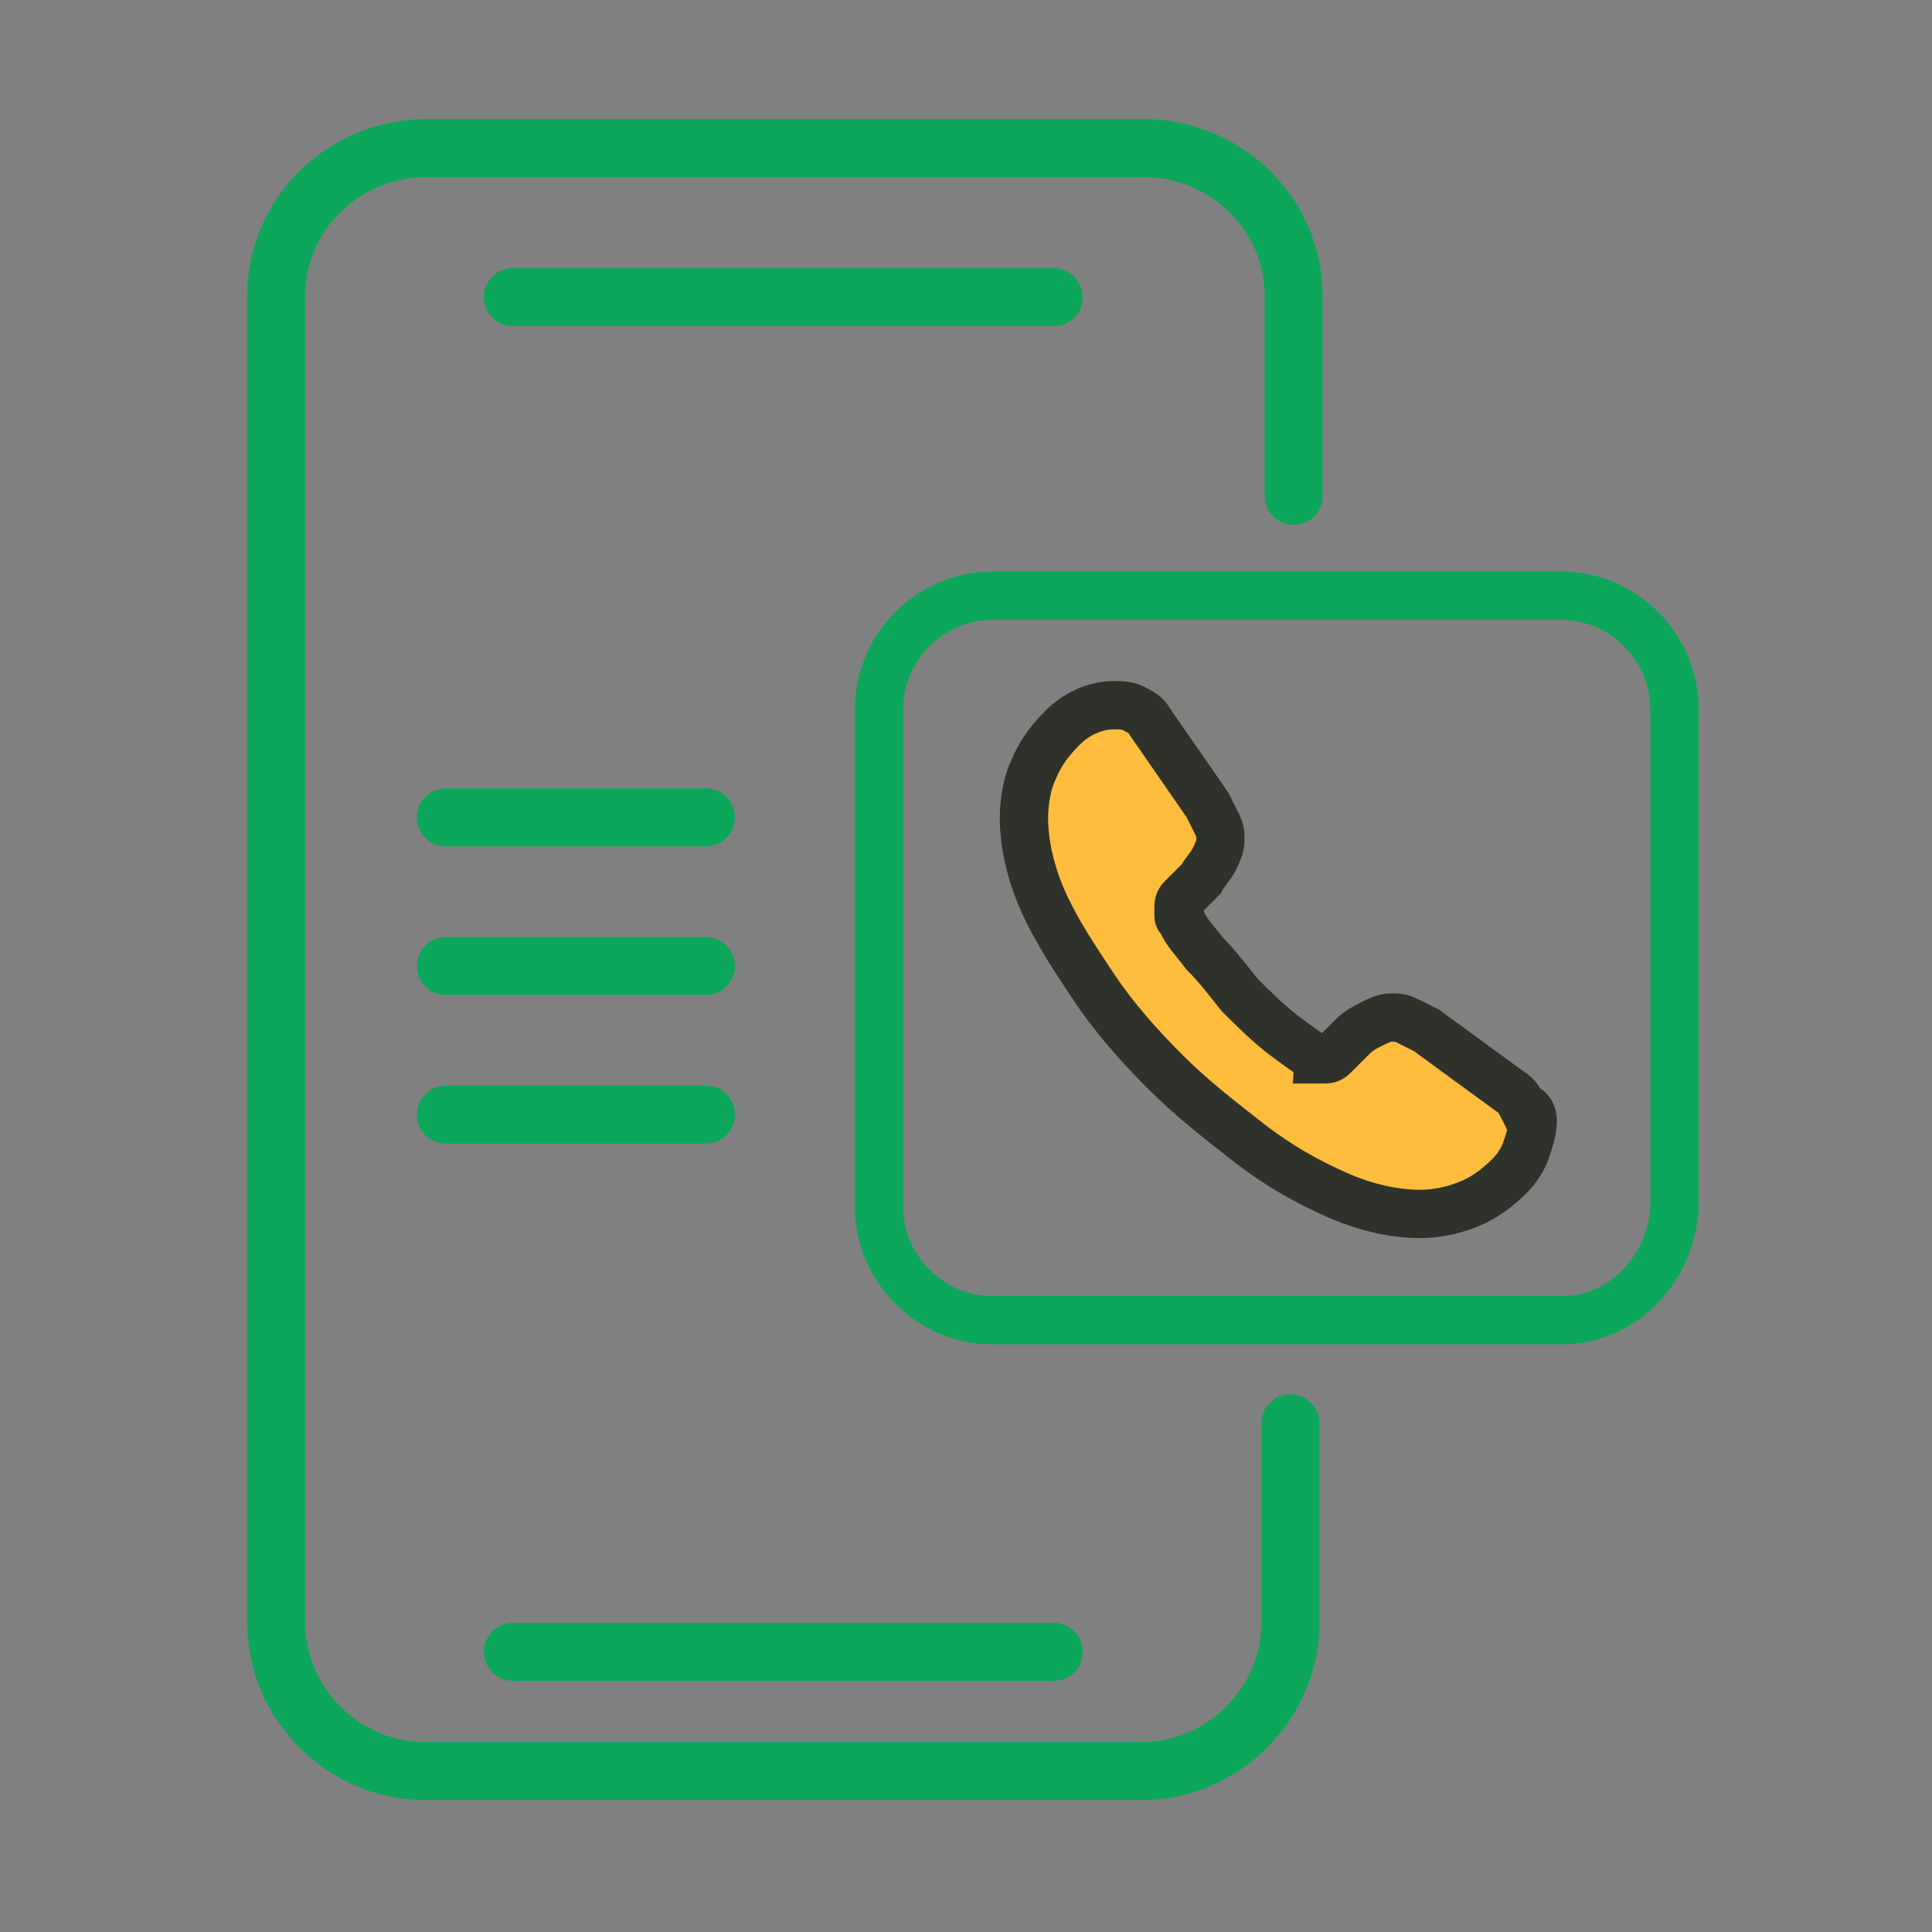 <svg width="40" height="40" viewBox="0 0 40 40" fill="none" xmlns="http://www.w3.org/2000/svg">
<rect x="0" y="0" width="40" height="40" fill="#808080" stroke="none"/>
<path d="M10.617 34.2H21.817" stroke="#0BA659" stroke-width="1.2" stroke-miterlimit="10" stroke-linecap="round"/>
<path d="M10.617 6.154H21.817" stroke="#0BA659" stroke-width="1.2" stroke-miterlimit="10" stroke-linecap="round"/>
<path d="M9.23 16.923H14.615" stroke="#0BA659" stroke-width="1.2" stroke-miterlimit="10" stroke-linecap="round"/>
<path d="M9.23 20H14.615" stroke="#0BA659" stroke-width="1.2" stroke-miterlimit="10" stroke-linecap="round"/>
<path d="M9.23 23.077H14.615" stroke="#0BA659" stroke-width="1.2" stroke-miterlimit="10" stroke-linecap="round"/>
<path d="M26.784 10.267V6.133C26.784 4.467 25.45 3.133 23.784 3.067C23.717 3.067 23.717 3.067 23.717 3.067H8.783H8.717C7.05 3.133 5.717 4.467 5.717 6.133V33.6C5.717 35.267 7.117 36.667 8.783 36.667H23.65C25.317 36.667 26.717 35.267 26.717 33.6V29.467" stroke="#0BA659" stroke-width="1.2" stroke-miterlimit="10" stroke-linecap="round"/>
<path d="M32.334 27.333H20.534C19.267 27.333 18.2 26.267 18.2 25V14.667C18.2 13.4 19.267 12.333 20.534 12.333H32.334C33.6 12.333 34.667 13.4 34.667 14.667V25C34.6 26.267 33.6 27.333 32.334 27.333Z" stroke="#0BA659" stroke-miterlimit="10"/>
<path d="M31.733 23.2C31.733 23.4 31.667 23.6 31.6 23.8C31.534 24 31.4 24.2 31.267 24.333C31 24.6 30.733 24.8 30.4 24.933C30.067 25.067 29.733 25.133 29.4 25.133C28.867 25.133 28.267 25 27.667 24.733C27.067 24.467 26.467 24.133 25.867 23.667C25.267 23.2 24.667 22.733 24.134 22.2C23.6 21.667 23.067 21.067 22.667 20.467C22.267 19.867 21.867 19.267 21.6 18.667C21.334 18.067 21.2 17.467 21.2 16.933C21.2 16.6 21.267 16.2 21.4 15.933C21.534 15.6 21.733 15.333 22 15.067C22.334 14.733 22.733 14.6 23.067 14.6C23.2 14.6 23.334 14.6 23.467 14.667C23.6 14.733 23.733 14.8 23.8 14.933L25 16.667C25.067 16.8 25.134 16.933 25.2 17.067C25.267 17.2 25.267 17.267 25.267 17.4C25.267 17.533 25.2 17.667 25.134 17.8C25.067 17.933 24.933 18.067 24.867 18.2L24.467 18.6C24.4 18.667 24.4 18.733 24.4 18.8C24.4 18.867 24.4 18.867 24.4 18.933C24.4 19 24.4 19 24.467 19.067C24.534 19.267 24.733 19.467 24.933 19.733C25.2 20 25.4 20.267 25.667 20.6C25.933 20.867 26.2 21.133 26.534 21.4C26.8 21.6 27.067 21.8 27.2 21.867C27.2 21.867 27.267 21.867 27.267 21.933C27.334 21.933 27.334 21.933 27.4 21.933C27.467 21.933 27.534 21.933 27.6 21.867L28 21.467C28.134 21.333 28.267 21.267 28.4 21.2C28.534 21.133 28.667 21.067 28.8 21.067C28.933 21.067 29 21.067 29.134 21.133C29.267 21.2 29.4 21.267 29.534 21.333L31.267 22.6C31.4 22.667 31.467 22.8 31.534 22.933C31.667 22.933 31.733 23.067 31.733 23.2Z" fill="white"/>
<path d="M31.733 23.2C31.733 23.4 31.667 23.6 31.6 23.8C31.534 24 31.4 24.2 31.267 24.333C31 24.6 30.733 24.8 30.4 24.933C30.067 25.067 29.733 25.133 29.4 25.133C28.867 25.133 28.267 25 27.667 24.733C27.067 24.467 26.467 24.133 25.867 23.667C25.267 23.2 24.667 22.733 24.134 22.2C23.6 21.667 23.067 21.067 22.667 20.467C22.267 19.867 21.867 19.267 21.6 18.667C21.334 18.067 21.2 17.467 21.2 16.933C21.2 16.6 21.267 16.2 21.4 15.933C21.534 15.6 21.733 15.333 22 15.067C22.334 14.733 22.733 14.6 23.067 14.6C23.2 14.6 23.334 14.6 23.467 14.667C23.6 14.733 23.733 14.8 23.8 14.933L25 16.667C25.067 16.8 25.134 16.933 25.2 17.067C25.267 17.2 25.267 17.267 25.267 17.4C25.267 17.533 25.2 17.667 25.134 17.8C25.067 17.933 24.933 18.067 24.867 18.2L24.467 18.6C24.4 18.667 24.4 18.733 24.4 18.8C24.4 18.867 24.4 18.867 24.4 18.933C24.4 19 24.4 19 24.467 19.067C24.534 19.267 24.733 19.467 24.933 19.733C25.2 20 25.4 20.267 25.667 20.6C25.933 20.867 26.2 21.133 26.534 21.4C26.8 21.6 27.067 21.8 27.2 21.867C27.2 21.867 27.267 21.867 27.267 21.933C27.334 21.933 27.334 21.933 27.4 21.933C27.467 21.933 27.534 21.933 27.6 21.867L28 21.467C28.134 21.333 28.267 21.267 28.4 21.2C28.534 21.133 28.667 21.067 28.8 21.067C28.933 21.067 29 21.067 29.134 21.133C29.267 21.2 29.4 21.267 29.534 21.333L31.267 22.6C31.4 22.667 31.467 22.8 31.534 22.933C31.667 22.933 31.733 23.067 31.733 23.2Z" fill="#FFBD3D"/>
<path d="M31.733 23.2C31.733 23.4 31.667 23.6 31.6 23.8C31.534 24 31.4 24.2 31.267 24.333C31 24.6 30.733 24.8 30.4 24.933C30.067 25.067 29.733 25.133 29.4 25.133C28.867 25.133 28.267 25 27.667 24.733C27.067 24.467 26.467 24.133 25.867 23.667C25.267 23.2 24.667 22.733 24.134 22.2C23.6 21.667 23.067 21.067 22.667 20.467C22.267 19.867 21.867 19.267 21.6 18.667C21.334 18.067 21.2 17.467 21.2 16.933C21.2 16.6 21.267 16.2 21.4 15.933C21.534 15.6 21.733 15.333 22 15.067C22.334 14.733 22.733 14.6 23.067 14.6C23.2 14.6 23.334 14.6 23.467 14.667C23.6 14.733 23.733 14.8 23.8 14.933L25 16.667C25.067 16.8 25.134 16.933 25.2 17.067C25.267 17.2 25.267 17.267 25.267 17.4C25.267 17.533 25.2 17.667 25.134 17.8C25.067 17.933 24.933 18.067 24.867 18.2L24.467 18.6C24.4 18.667 24.4 18.733 24.4 18.8C24.4 18.867 24.4 18.867 24.4 18.933C24.4 19 24.4 19 24.467 19.067C24.534 19.267 24.733 19.467 24.933 19.733C25.2 20 25.4 20.267 25.667 20.6C25.933 20.867 26.2 21.133 26.534 21.4C26.8 21.6 27.067 21.8 27.2 21.867C27.2 21.867 27.267 21.867 27.267 21.933C27.334 21.933 27.334 21.933 27.4 21.933C27.467 21.933 27.534 21.933 27.6 21.867L28 21.467C28.134 21.333 28.267 21.267 28.4 21.2C28.534 21.133 28.667 21.067 28.8 21.067C28.933 21.067 29 21.067 29.134 21.133C29.267 21.2 29.4 21.267 29.534 21.333L31.267 22.6C31.4 22.667 31.467 22.8 31.534 22.933C31.667 22.933 31.733 23.067 31.733 23.2Z" stroke="#2F322B" stroke-miterlimit="10"/>
</svg>
